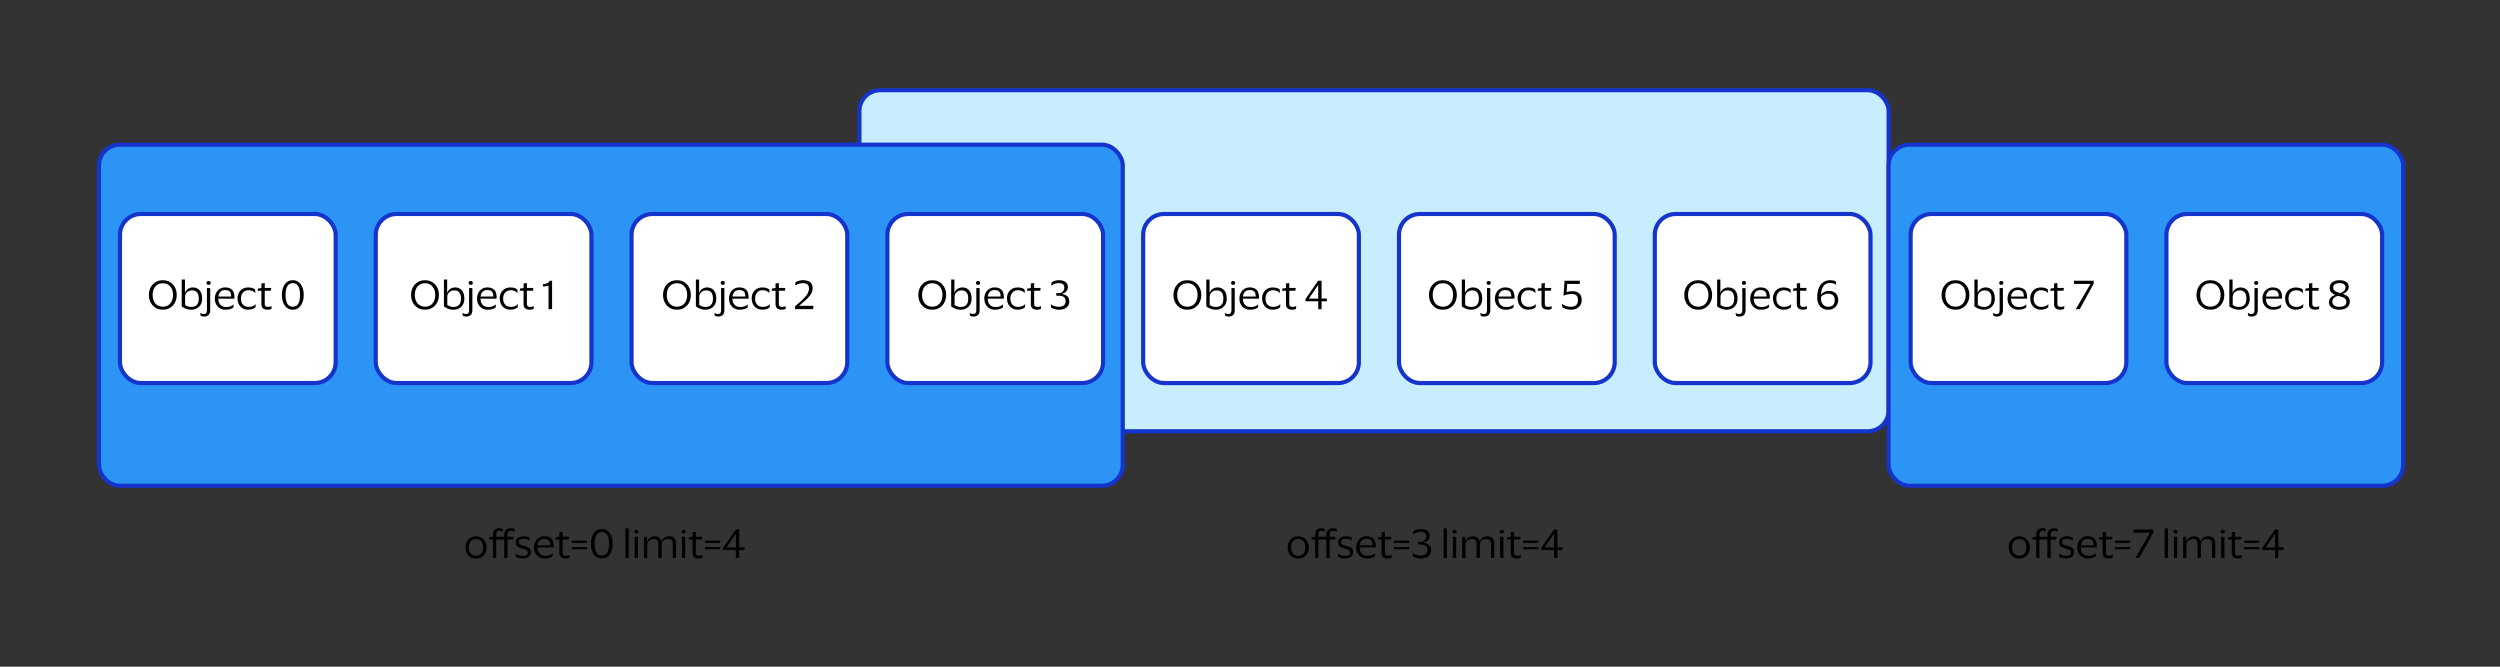 <?xml version="1.0" encoding="UTF-8"?><svg id="Layer_1" xmlns="http://www.w3.org/2000/svg" viewBox="0 0 600 160"><rect x="0" y="0" width="600" height="160" fill="#333333" stroke="none"/><defs><style>.cls-1{fill:none;}.cls-2{fill:#c7edff;}.cls-2,.cls-3,.cls-4{stroke:#1434cb;}.cls-3{fill:#2b94f5;}.cls-4{fill:#fff;}</style></defs><rect class="cls-2" x="206.26" y="21.65" width="247.01" height="81.86" rx="5" ry="5"/><rect class="cls-3" x="23.75" y="34.72" width="245.71" height="81.86" rx="5" ry="5"/><rect class="cls-3" x="453.27" y="34.72" width="123.48" height="81.86" rx="5" ry="5"/><rect class="cls-4" x="28.79" y="51.36" width="51.77" height="40.57" rx="5" ry="5"/><rect class="cls-1" x="29.74" y="67.1" width="49.18" height="9.08"/><path d="M35.73,70.79c0-.49.08-.95.23-1.38.16-.43.38-.81.67-1.13.29-.32.65-.58,1.06-.76.41-.18.87-.27,1.39-.27s.97.09,1.38.27c.41.18.76.44,1.06.76.29.32.52.7.67,1.13.16.43.23.89.23,1.38s-.08.95-.23,1.38c-.16.43-.38.81-.67,1.13-.29.32-.65.58-1.06.76-.41.18-.87.27-1.38.27s-.98-.09-1.39-.27c-.41-.18-.76-.44-1.06-.76-.29-.32-.52-.7-.67-1.13-.16-.43-.23-.89-.23-1.38ZM41.52,70.79c0-.55-.1-1.04-.29-1.46-.19-.42-.47-.75-.84-.99-.37-.24-.8-.36-1.31-.36s-.96.12-1.32.36c-.37.24-.65.57-.84.99-.19.42-.29.91-.29,1.46s.1,1.04.29,1.46c.19.42.47.75.84.99.37.24.81.36,1.32.36s.95-.12,1.31-.36c.37-.24.64-.57.84-.99.19-.42.29-.91.29-1.46Z"/><path d="M45.92,74.34c-.32,0-.62-.04-.92-.12-.29-.08-.56-.18-.8-.31-.24-.13-.43-.25-.59-.39v-6.43h.78v3.12h.05c.09-.27.23-.5.43-.68.2-.18.42-.32.67-.41.25-.09.5-.14.74-.14.7,0,1.24.23,1.64.7.4.47.59,1.12.59,1.98,0,.58-.12,1.07-.36,1.47-.24.4-.56.69-.95.9-.4.2-.83.3-1.3.3ZM45.92,73.67c.35,0,.66-.07.93-.2.27-.13.48-.35.63-.64.15-.29.23-.68.23-1.15,0-1.33-.54-1.99-1.62-1.99-.29,0-.57.06-.82.19s-.46.31-.62.54c-.16.23-.23.5-.23.81v1.94c.17.14.38.26.64.36.26.09.55.14.86.14Z"/><path d="M49.66,74.43v-5.3h.79v5.27c0,.56-.13.97-.4,1.21-.27.24-.62.36-1.07.36-.15,0-.29-.01-.43-.04-.14-.03-.26-.07-.38-.14l-.13-.67h.03c.25.16.52.24.82.24.28,0,.47-.07.59-.22.12-.15.18-.39.18-.72ZM49.56,67.9c0-.14.05-.25.14-.34.09-.09.21-.13.36-.13s.26.04.36.13c.09.09.14.2.14.34s-.05.25-.14.34c-.09.09-.21.13-.36.13s-.26-.04-.36-.13c-.09-.09-.14-.2-.14-.34Z"/><path d="M54.19,73.69c.46,0,.83-.06,1.11-.17.28-.11.54-.26.77-.45h.02l-.07.73c-.15.13-.38.25-.7.36s-.71.17-1.19.17c-.52,0-.97-.11-1.35-.34-.39-.23-.69-.54-.9-.95-.22-.4-.32-.86-.32-1.38s.11-.98.32-1.38c.21-.4.5-.72.87-.95.37-.23.78-.35,1.25-.35.53,0,.97.09,1.3.28.33.19.58.45.73.79.15.34.23.73.23,1.18,0,.06,0,.13,0,.22s-.02.16-.03.22h-3.84v.04c.01.6.18,1.08.5,1.43.32.35.76.53,1.32.53ZM54,69.61c-.45,0-.81.14-1.09.41s-.44.66-.5,1.15h3.07v-.09c0-.3-.04-.56-.13-.78-.09-.22-.24-.39-.45-.51s-.51-.18-.89-.18Z"/><path d="M57,71.67c0-.52.1-.98.31-1.38s.51-.72.89-.95.83-.35,1.35-.35c.45,0,.81.05,1.08.15.27.1.46.21.59.32l.08.85h-.02c-.22-.21-.47-.37-.73-.49-.27-.11-.58-.17-.95-.17s-.66.08-.92.24c-.27.16-.48.39-.63.69-.15.3-.23.66-.23,1.08,0,.63.17,1.12.51,1.47.34.35.78.52,1.32.52.29,0,.53-.03.73-.08.2-.05.37-.12.53-.22.15-.09.3-.2.45-.32h.03l-.08.73c-.14.14-.36.27-.65.38-.29.12-.66.18-1.09.18-.52,0-.97-.11-1.35-.34-.38-.23-.68-.54-.89-.95-.21-.4-.31-.86-.31-1.38Z"/><path d="M63.53,72.84c0,.32.07.54.21.65.14.11.32.17.54.17.2,0,.38-.02.53-.05.15-.04.27-.08.37-.13h.03l-.07.67c-.09.05-.23.09-.4.13-.18.04-.36.05-.55.05-.45,0-.8-.11-1.06-.32-.26-.21-.39-.56-.39-1.05v-3.19h-.94l.11-.52.83-.12v-1.09l.8-.12v1.19h1.56l-.1.66h-1.46v3.06Z"/><path d="M67.66,70.79c0-.68.1-1.28.3-1.82.2-.53.5-.96.89-1.26s.86-.46,1.42-.46,1.03.15,1.42.46c.39.31.69.73.89,1.26.2.53.31,1.14.31,1.82s-.1,1.28-.31,1.81-.5.96-.89,1.27c-.39.31-.86.46-1.42.46s-1.03-.15-1.42-.46-.69-.73-.89-1.27c-.2-.54-.3-1.14-.3-1.81ZM72.01,70.79c0-.58-.06-1.08-.18-1.5-.12-.42-.3-.75-.56-.98-.25-.23-.59-.35-1-.35s-.75.12-1,.35-.44.56-.56.98c-.12.42-.18.92-.18,1.5s.06,1.08.18,1.5c.12.42.3.75.56.98s.59.34,1,.34.75-.11,1-.34c.26-.23.44-.55.56-.98.12-.42.18-.92.18-1.5Z"/><rect class="cls-4" x="90.18" y="51.36" width="51.77" height="40.57" rx="5" ry="5"/><rect class="cls-1" x="91.14" y="67.1" width="49.18" height="9.08"/><path d="M98.65,70.79c0-.49.08-.95.23-1.38.16-.43.38-.81.67-1.13.29-.32.65-.58,1.06-.76.41-.18.87-.27,1.39-.27s.97.09,1.38.27c.41.18.76.44,1.06.76.29.32.52.7.67,1.13.16.43.23.89.23,1.38s-.08.95-.23,1.38c-.16.43-.38.81-.67,1.13-.29.32-.65.58-1.06.76-.41.18-.87.27-1.38.27s-.98-.09-1.39-.27c-.41-.18-.76-.44-1.06-.76-.29-.32-.52-.7-.67-1.13-.16-.43-.23-.89-.23-1.38ZM104.45,70.79c0-.55-.1-1.04-.29-1.46-.19-.42-.47-.75-.84-.99-.37-.24-.8-.36-1.31-.36s-.96.12-1.32.36c-.37.24-.65.57-.84.99-.19.42-.29.91-.29,1.46s.1,1.04.29,1.46c.19.42.47.75.84.99.37.24.81.36,1.32.36s.95-.12,1.31-.36c.37-.24.64-.57.84-.99.19-.42.29-.91.29-1.46Z"/><path d="M108.85,74.34c-.32,0-.62-.04-.92-.12-.29-.08-.56-.18-.8-.31-.24-.13-.43-.25-.59-.39v-6.43h.78v3.12h.05c.09-.27.23-.5.43-.68.2-.18.42-.32.67-.41.25-.09.5-.14.74-.14.7,0,1.24.23,1.64.7.4.47.59,1.12.59,1.98,0,.58-.12,1.07-.36,1.47-.24.4-.56.69-.95.9-.4.2-.83.3-1.3.3ZM108.85,73.67c.35,0,.66-.07.93-.2.27-.13.48-.35.63-.64.15-.29.23-.68.23-1.15,0-1.33-.54-1.99-1.62-1.99-.29,0-.57.06-.82.19s-.46.31-.62.54c-.16.23-.23.5-.23.81v1.94c.17.14.38.26.64.36.26.09.55.14.86.14Z"/><path d="M112.58,74.43v-5.3h.79v5.27c0,.56-.13.97-.4,1.21-.27.24-.62.36-1.07.36-.15,0-.29-.01-.43-.04-.14-.03-.26-.07-.38-.14l-.13-.67h.03c.25.16.52.24.82.24.28,0,.47-.07.59-.22.12-.15.18-.39.18-.72ZM112.48,67.9c0-.14.05-.25.14-.34.09-.09.21-.13.36-.13s.26.04.36.13c.09.09.14.2.14.34s-.05.25-.14.34c-.09.09-.21.13-.36.13s-.26-.04-.36-.13c-.09-.09-.14-.2-.14-.34Z"/><path d="M117.12,73.69c.46,0,.83-.06,1.11-.17.28-.11.54-.26.77-.45h.02l-.07.73c-.15.13-.38.25-.7.36s-.71.17-1.19.17c-.52,0-.97-.11-1.35-.34-.39-.23-.69-.54-.9-.95-.22-.4-.32-.86-.32-1.38s.11-.98.32-1.38c.21-.4.5-.72.87-.95.37-.23.78-.35,1.25-.35.53,0,.97.09,1.3.28.33.19.58.45.73.79.15.34.23.73.23,1.18,0,.06,0,.13,0,.22s-.02.16-.03.22h-3.84v.04c.01.6.18,1.08.5,1.43.32.35.76.53,1.32.53ZM116.92,69.61c-.45,0-.81.14-1.09.41s-.44.66-.5,1.15h3.07v-.09c0-.3-.04-.56-.13-.78-.09-.22-.24-.39-.45-.51s-.51-.18-.89-.18Z"/><path d="M119.93,71.67c0-.52.1-.98.31-1.38s.51-.72.89-.95.83-.35,1.35-.35c.45,0,.81.05,1.08.15.27.1.46.21.59.32l.08.85h-.02c-.22-.21-.47-.37-.73-.49-.27-.11-.58-.17-.95-.17s-.66.08-.92.24c-.27.16-.48.39-.63.69-.15.3-.23.66-.23,1.08,0,.63.17,1.12.51,1.47.34.35.78.52,1.32.52.29,0,.53-.03.73-.08.2-.05.37-.12.53-.22.15-.09.3-.2.45-.32h.03l-.08.73c-.14.14-.36.27-.65.38-.29.12-.66.18-1.09.18-.52,0-.97-.11-1.35-.34-.38-.23-.68-.54-.89-.95-.21-.4-.31-.86-.31-1.38Z"/><path d="M126.45,72.84c0,.32.07.54.21.65.14.11.32.17.54.17.2,0,.38-.02.53-.05.15-.04.27-.08.37-.13h.03l-.07.67c-.09.05-.23.09-.4.13-.18.04-.36.05-.55.05-.45,0-.8-.11-1.06-.32-.26-.21-.39-.56-.39-1.05v-3.19h-.94l.11-.52.83-.12v-1.09l.8-.12v1.19h1.56l-.1.66h-1.46v3.06Z"/><path d="M131.65,68.55c-.07.04-.19.07-.34.1-.16.03-.33.06-.51.08-.18.02-.35.03-.5.03v-.55c.38-.02.72-.09,1.01-.22.29-.13.5-.33.62-.62h.57v6.84h-.85v-5.66Z"/><rect class="cls-4" x="151.57" y="51.36" width="51.77" height="40.57" rx="5" ry="5"/><rect class="cls-1" x="152.53" y="67.1" width="49.18" height="9.08"/><path d="M159.12,70.79c0-.49.08-.95.23-1.38.16-.43.38-.81.67-1.13.29-.32.65-.58,1.06-.76.41-.18.87-.27,1.39-.27s.97.09,1.38.27c.41.18.76.44,1.06.76.29.32.52.7.67,1.13.16.43.23.89.23,1.38s-.08.95-.23,1.38c-.16.43-.38.81-.67,1.13-.29.32-.65.58-1.06.76-.41.18-.87.27-1.38.27s-.98-.09-1.39-.27c-.41-.18-.76-.44-1.06-.76-.29-.32-.52-.7-.67-1.13-.16-.43-.23-.89-.23-1.38ZM164.92,70.79c0-.55-.1-1.04-.29-1.46-.19-.42-.47-.75-.84-.99-.37-.24-.8-.36-1.31-.36s-.96.12-1.32.36c-.37.24-.65.57-.84.99-.19.42-.29.91-.29,1.46s.1,1.04.29,1.46c.19.42.47.75.84.99.37.24.81.36,1.32.36s.95-.12,1.31-.36c.37-.24.64-.57.84-.99.19-.42.29-.91.29-1.46Z"/><path d="M169.32,74.34c-.32,0-.62-.04-.92-.12-.29-.08-.56-.18-.8-.31-.24-.13-.43-.25-.59-.39v-6.43h.78v3.12h.05c.09-.27.23-.5.43-.68.2-.18.42-.32.67-.41.25-.09.5-.14.74-.14.7,0,1.24.23,1.64.7.4.47.59,1.12.59,1.98,0,.58-.12,1.07-.36,1.47-.24.4-.56.69-.95.9-.4.2-.83.3-1.3.3ZM169.32,73.67c.35,0,.66-.07.93-.2.27-.13.48-.35.63-.64.15-.29.23-.68.23-1.15,0-1.33-.54-1.99-1.62-1.99-.29,0-.57.06-.82.19s-.46.31-.62.54c-.16.23-.23.5-.23.81v1.94c.17.14.38.26.64.36.26.09.55.14.86.14Z"/><path d="M173.06,74.43v-5.3h.79v5.27c0,.56-.13.97-.4,1.21-.27.24-.62.36-1.07.36-.15,0-.29-.01-.43-.04-.14-.03-.26-.07-.38-.14l-.13-.67h.03c.25.16.52.24.82.24.28,0,.47-.07.59-.22.12-.15.18-.39.18-.72ZM172.96,67.9c0-.14.05-.25.14-.34.09-.09.21-.13.36-.13s.26.04.36.13c.09.09.14.2.14.34s-.05.25-.14.34c-.09.09-.21.13-.36.13s-.26-.04-.36-.13c-.09-.09-.14-.2-.14-.34Z"/><path d="M177.59,73.69c.46,0,.83-.06,1.11-.17.28-.11.54-.26.77-.45h.02l-.07.73c-.15.13-.38.25-.7.36s-.71.17-1.19.17c-.52,0-.97-.11-1.35-.34-.39-.23-.69-.54-.9-.95-.22-.4-.32-.86-.32-1.38s.11-.98.32-1.38c.21-.4.5-.72.87-.95.37-.23.78-.35,1.25-.35.53,0,.97.09,1.3.28.33.19.58.45.73.79.15.34.23.73.23,1.18,0,.06,0,.13,0,.22s-.02.16-.03.22h-3.84v.04c.01.6.18,1.08.5,1.43.32.35.76.53,1.32.53ZM177.39,69.61c-.45,0-.81.14-1.09.41s-.44.66-.5,1.15h3.07v-.09c0-.3-.04-.56-.13-.78-.09-.22-.24-.39-.45-.51s-.51-.18-.89-.18Z"/><path d="M180.4,71.67c0-.52.1-.98.31-1.38s.51-.72.89-.95.83-.35,1.35-.35c.45,0,.81.05,1.08.15.27.1.46.21.59.32l.08.85h-.02c-.22-.21-.47-.37-.73-.49-.27-.11-.58-.17-.95-.17s-.66.08-.92.24c-.27.16-.48.39-.63.69-.15.3-.23.66-.23,1.08,0,.63.17,1.12.51,1.47.34.35.78.52,1.32.52.29,0,.53-.03.73-.08.2-.05.37-.12.53-.22.15-.09.3-.2.45-.32h.03l-.08.73c-.14.14-.36.27-.65.38-.29.12-.66.18-1.09.18-.52,0-.97-.11-1.35-.34-.38-.23-.68-.54-.89-.95-.21-.4-.31-.86-.31-1.38Z"/><path d="M186.92,72.84c0,.32.07.54.21.65.14.11.32.17.54.17.2,0,.38-.02.53-.05.15-.04.27-.08.37-.13h.03l-.07.67c-.09.05-.23.09-.4.13-.18.04-.36.05-.55.05-.45,0-.8-.11-1.06-.32-.26-.21-.39-.56-.39-1.05v-3.19h-.94l.11-.52.83-.12v-1.09l.8-.12v1.19h1.56l-.1.66h-1.46v3.06Z"/><path d="M192.62,67.96c-.26,0-.55.05-.87.14-.32.1-.61.23-.85.41h-.04l.06-.79c.25-.14.54-.26.86-.35.32-.09.63-.13.93-.13.44,0,.84.06,1.19.18.35.12.62.32.83.6.2.28.31.67.31,1.16,0,.35-.06.67-.19.97-.13.3-.29.57-.48.81-.19.25-.39.47-.6.68-.14.13-.31.3-.53.49-.21.2-.45.4-.7.62-.25.22-.51.43-.77.64h3.46l-.08.81h-4.34v-.68c.4-.35.74-.65,1.02-.9.29-.25.54-.48.75-.68.22-.2.42-.41.61-.62.26-.28.49-.59.68-.95.19-.36.29-.73.29-1.12,0-.48-.14-.82-.41-1.01-.28-.19-.65-.29-1.13-.3Z"/><rect class="cls-4" x="212.97" y="51.36" width="51.77" height="40.57" rx="5" ry="5"/><rect class="cls-1" x="213.93" y="67.1" width="49.18" height="9.08"/><path d="M220.39,70.79c0-.49.08-.95.23-1.38.16-.43.38-.81.67-1.13.29-.32.65-.58,1.06-.76.41-.18.87-.27,1.39-.27s.97.09,1.38.27c.41.18.76.44,1.06.76.29.32.52.7.67,1.13.16.43.23.89.23,1.38s-.08.95-.23,1.38c-.16.43-.38.81-.67,1.13-.29.32-.65.58-1.06.76-.41.18-.87.27-1.38.27s-.98-.09-1.39-.27c-.41-.18-.76-.44-1.06-.76-.29-.32-.52-.7-.67-1.13-.16-.43-.23-.89-.23-1.38ZM226.19,70.79c0-.55-.1-1.04-.29-1.46-.19-.42-.47-.75-.84-.99-.37-.24-.8-.36-1.31-.36s-.96.12-1.32.36c-.37.24-.65.57-.84.99-.19.42-.29.91-.29,1.46s.1,1.04.29,1.46c.19.42.47.75.84.99.37.24.81.36,1.32.36s.95-.12,1.31-.36c.37-.24.64-.57.84-.99.19-.42.29-.91.29-1.46Z"/><path d="M230.59,74.34c-.32,0-.62-.04-.92-.12-.29-.08-.56-.18-.8-.31-.24-.13-.43-.25-.59-.39v-6.43h.78v3.12h.05c.09-.27.23-.5.43-.68.2-.18.42-.32.67-.41.25-.09.5-.14.74-.14.7,0,1.24.23,1.64.7.4.47.59,1.12.59,1.98,0,.58-.12,1.07-.36,1.47-.24.4-.56.69-.95.9-.4.2-.83.3-1.3.3ZM230.59,73.67c.35,0,.66-.07.93-.2.27-.13.48-.35.63-.64.15-.29.23-.68.23-1.15,0-1.33-.54-1.99-1.62-1.99-.29,0-.57.06-.82.19s-.46.31-.62.54c-.16.23-.23.5-.23.81v1.94c.17.14.38.26.64.36.26.09.55.14.86.14Z"/><path d="M234.32,74.43v-5.3h.79v5.27c0,.56-.13.97-.4,1.21-.27.24-.62.36-1.07.36-.15,0-.29-.01-.43-.04-.14-.03-.26-.07-.38-.14l-.13-.67h.03c.25.16.52.24.82.24.28,0,.47-.07.59-.22.12-.15.18-.39.18-.72ZM234.22,67.9c0-.14.05-.25.14-.34.09-.09.21-.13.36-.13s.26.04.36.13c.09.09.14.2.14.34s-.05.25-.14.34c-.09.09-.21.13-.36.13s-.26-.04-.36-.13c-.09-.09-.14-.2-.14-.34Z"/><path d="M238.86,73.69c.46,0,.83-.06,1.11-.17.28-.11.54-.26.77-.45h.02l-.07.73c-.15.13-.38.25-.7.36s-.71.17-1.19.17c-.52,0-.97-.11-1.35-.34-.39-.23-.69-.54-.9-.95-.22-.4-.32-.86-.32-1.38s.11-.98.32-1.38c.21-.4.5-.72.87-.95.37-.23.78-.35,1.25-.35.53,0,.97.09,1.3.28.33.19.58.45.73.79.15.34.23.73.23,1.18,0,.06,0,.13,0,.22s-.02.16-.03.22h-3.84v.04c.01.6.18,1.08.5,1.43.32.35.76.53,1.32.53ZM238.66,69.61c-.45,0-.81.14-1.09.41s-.44.66-.5,1.15h3.07v-.09c0-.3-.04-.56-.13-.78-.09-.22-.24-.39-.45-.51s-.51-.18-.89-.18Z"/><path d="M241.67,71.67c0-.52.1-.98.31-1.38s.51-.72.89-.95.83-.35,1.35-.35c.45,0,.81.05,1.08.15.27.1.46.21.59.32l.08.85h-.02c-.22-.21-.47-.37-.73-.49-.27-.11-.58-.17-.95-.17s-.66.08-.92.24c-.27.16-.48.39-.63.69-.15.3-.23.66-.23,1.08,0,.63.17,1.12.51,1.47.34.35.78.52,1.32.52.29,0,.53-.03.73-.08.2-.05.37-.12.53-.22.15-.09.3-.2.45-.32h.03l-.08.73c-.14.14-.36.27-.65.38-.29.12-.66.18-1.09.18-.52,0-.97-.11-1.35-.34-.38-.23-.68-.54-.89-.95-.21-.4-.31-.86-.31-1.38Z"/><path d="M248.19,72.84c0,.32.07.54.21.65.14.11.32.17.54.17.2,0,.38-.02.53-.05.15-.04.27-.08.37-.13h.03l-.07.67c-.09.05-.23.09-.4.13-.18.04-.36.05-.55.05-.45,0-.8-.11-1.06-.32-.26-.21-.39-.56-.39-1.05v-3.19h-.94l.11-.52.83-.12v-1.09l.8-.12v1.19h1.56l-.1.66h-1.46v3.06Z"/><path d="M256.64,72.23c0,.4-.07.73-.21,1-.14.27-.33.49-.56.65-.24.16-.5.28-.8.35-.29.07-.6.11-.92.11-.22,0-.45-.02-.69-.07-.24-.04-.46-.1-.67-.18-.2-.07-.37-.15-.5-.23l-.11-.83h.04c.17.14.36.25.58.34.22.09.44.15.66.19.22.04.43.06.61.06.53,0,.94-.1,1.23-.31s.44-.58.44-1.12c0-.31-.08-.56-.23-.73-.15-.18-.35-.3-.6-.38-.25-.07-.53-.11-.84-.11h-.53l-.07-.61h.5c.5,0,.87-.13,1.1-.39.24-.26.36-.57.36-.94s-.1-.63-.31-.81c-.21-.18-.56-.27-1.06-.27-.34,0-.67.06-.98.18-.31.12-.57.27-.77.45h-.03l.11-.82c.19-.15.45-.27.77-.37.32-.1.66-.15,1-.15.4,0,.76.06,1.08.17.32.11.58.29.77.54.19.25.28.57.28.96,0,.31-.07.58-.2.79-.13.22-.3.39-.52.53-.21.13-.44.24-.68.31v.03c.31.04.59.13.85.25.26.13.47.3.63.54.16.23.24.52.24.88Z"/><rect class="cls-4" x="274.36" y="51.36" width="51.77" height="40.57" rx="5" ry="5"/><rect class="cls-1" x="275.32" y="67.1" width="49.18" height="9.08"/><path d="M281.62,70.79c0-.49.08-.95.23-1.38.16-.43.38-.81.67-1.13.29-.32.65-.58,1.06-.76.41-.18.87-.27,1.39-.27s.97.09,1.38.27c.41.18.76.44,1.06.76.29.32.52.7.67,1.13.16.43.23.89.23,1.38s-.08.95-.23,1.38c-.16.43-.38.81-.67,1.13-.29.32-.65.58-1.06.76-.41.18-.87.27-1.38.27s-.98-.09-1.39-.27c-.41-.18-.76-.44-1.06-.76-.29-.32-.52-.7-.67-1.13-.16-.43-.23-.89-.23-1.38ZM287.42,70.79c0-.55-.1-1.04-.29-1.46-.19-.42-.47-.75-.84-.99-.37-.24-.8-.36-1.31-.36s-.96.12-1.32.36c-.37.24-.65.57-.84.99-.19.42-.29.91-.29,1.46s.1,1.04.29,1.46c.19.42.47.75.84.99.37.24.81.36,1.32.36s.95-.12,1.31-.36c.37-.24.64-.57.84-.99.19-.42.29-.91.29-1.46Z"/><path d="M291.82,74.34c-.32,0-.62-.04-.92-.12-.29-.08-.56-.18-.8-.31-.24-.13-.43-.25-.59-.39v-6.43h.78v3.12h.05c.09-.27.23-.5.43-.68.2-.18.42-.32.67-.41.25-.09.5-.14.74-.14.7,0,1.24.23,1.64.7.4.47.59,1.12.59,1.98,0,.58-.12,1.07-.36,1.47-.24.4-.56.69-.95.9-.4.2-.83.3-1.3.3ZM291.82,73.67c.35,0,.66-.07.93-.2.27-.13.48-.35.63-.64.15-.29.23-.68.23-1.15,0-1.33-.54-1.99-1.62-1.99-.29,0-.57.06-.82.19s-.46.31-.62.54c-.16.23-.23.5-.23.81v1.94c.17.14.38.26.64.36.26.09.55.14.86.14Z"/><path d="M295.55,74.43v-5.3h.79v5.27c0,.56-.13.97-.4,1.21-.27.24-.62.36-1.07.36-.15,0-.29-.01-.43-.04-.14-.03-.26-.07-.38-.14l-.13-.67h.03c.25.16.52.24.82.24.28,0,.47-.07.59-.22.12-.15.18-.39.18-.72ZM295.45,67.9c0-.14.05-.25.14-.34.09-.09.21-.13.36-.13s.26.04.36.13c.09.09.14.2.14.34s-.05.25-.14.34c-.09.09-.21.13-.36.13s-.26-.04-.36-.13c-.09-.09-.14-.2-.14-.34Z"/><path d="M300.09,73.69c.46,0,.83-.06,1.11-.17.28-.11.54-.26.77-.45h.02l-.07.73c-.15.13-.38.25-.7.36s-.71.17-1.19.17c-.52,0-.97-.11-1.35-.34-.39-.23-.69-.54-.9-.95-.22-.4-.32-.86-.32-1.38s.11-.98.32-1.38c.21-.4.5-.72.87-.95.37-.23.78-.35,1.25-.35.53,0,.97.09,1.3.28.33.19.58.45.73.79.15.34.23.73.23,1.18,0,.06,0,.13,0,.22s-.02.16-.03.22h-3.84v.04c.01.6.18,1.08.5,1.43.32.35.76.53,1.32.53ZM299.89,69.61c-.45,0-.81.14-1.09.41s-.44.66-.5,1.15h3.07v-.09c0-.3-.04-.56-.13-.78-.09-.22-.24-.39-.45-.51s-.51-.18-.89-.18Z"/><path d="M302.9,71.67c0-.52.1-.98.31-1.38s.51-.72.89-.95.83-.35,1.35-.35c.45,0,.81.05,1.08.15.27.1.46.21.59.32l.08.85h-.02c-.22-.21-.47-.37-.73-.49-.27-.11-.58-.17-.95-.17s-.66.08-.92.24c-.27.16-.48.39-.63.69-.15.3-.23.66-.23,1.08,0,.63.17,1.12.51,1.47.34.35.78.52,1.32.52.29,0,.53-.03.73-.08.2-.05.37-.12.53-.22.15-.09.3-.2.45-.32h.03l-.08.73c-.14.14-.36.27-.65.38-.29.12-.66.18-1.09.18-.52,0-.97-.11-1.35-.34-.38-.23-.68-.54-.89-.95-.21-.4-.31-.86-.31-1.38Z"/><path d="M309.42,72.84c0,.32.07.54.21.65.14.11.32.17.54.17.2,0,.38-.02.53-.05.15-.04.27-.08.37-.13h.03l-.07.67c-.09.05-.23.09-.4.13-.18.04-.36.05-.55.05-.45,0-.8-.11-1.06-.32-.26-.21-.39-.56-.39-1.05v-3.19h-.94l.11-.52.83-.12v-1.09l.8-.12v1.19h1.56l-.1.66h-1.46v3.06Z"/><path d="M313.31,71.78l3.04-4.41h.83v4.28h1.28v.66h-1.28v1.9h-.8v-1.9h-3.07v-.53ZM314.14,71.66h2.23v-3.24h-.03l-2.21,3.24Z"/><rect class="cls-4" x="335.76" y="51.36" width="51.77" height="40.57" rx="5" ry="5"/><rect class="cls-1" x="336.71" y="67.1" width="49.18" height="9.08"/><path d="M342.95,70.79c0-.49.08-.95.23-1.38.16-.43.38-.81.67-1.13.29-.32.65-.58,1.06-.76.41-.18.87-.27,1.39-.27s.97.09,1.38.27c.41.18.76.44,1.06.76.29.32.52.7.67,1.13.16.43.23.89.23,1.38s-.08.95-.23,1.38c-.16.43-.38.81-.67,1.13-.29.32-.65.58-1.06.76-.41.18-.87.27-1.38.27s-.98-.09-1.39-.27c-.41-.18-.76-.44-1.06-.76-.29-.32-.52-.7-.67-1.13-.16-.43-.23-.89-.23-1.38ZM348.74,70.79c0-.55-.1-1.04-.29-1.46-.19-.42-.47-.75-.84-.99-.37-.24-.8-.36-1.31-.36s-.96.12-1.32.36c-.37.24-.65.57-.84.99-.19.42-.29.91-.29,1.46s.1,1.04.29,1.46c.19.42.47.75.84.99.37.24.81.36,1.32.36s.95-.12,1.31-.36c.37-.24.64-.57.84-.99.19-.42.29-.91.29-1.46Z"/><path d="M353.14,74.34c-.32,0-.62-.04-.92-.12-.29-.08-.56-.18-.8-.31-.24-.13-.43-.25-.59-.39v-6.43h.78v3.12h.05c.09-.27.23-.5.43-.68.2-.18.42-.32.67-.41.25-.09.5-.14.74-.14.7,0,1.24.23,1.64.7.4.47.59,1.12.59,1.98,0,.58-.12,1.07-.36,1.47-.24.4-.56.69-.95.9-.4.2-.83.3-1.3.3ZM353.14,73.67c.35,0,.66-.07.93-.2.27-.13.48-.35.63-.64.15-.29.23-.68.23-1.15,0-1.33-.54-1.99-1.62-1.99-.29,0-.57.06-.82.19s-.46.31-.62.54c-.16.23-.23.5-.23.81v1.94c.17.14.38.26.64.36.26.09.55.14.86.14Z"/><path d="M356.88,74.43v-5.3h.79v5.27c0,.56-.13.97-.4,1.21-.27.24-.62.36-1.07.36-.15,0-.29-.01-.43-.04-.14-.03-.26-.07-.38-.14l-.13-.67h.03c.25.16.52.24.82.24.28,0,.47-.07.59-.22.12-.15.18-.39.18-.72ZM356.78,67.9c0-.14.05-.25.14-.34.09-.09.21-.13.36-.13s.26.04.36.13c.09.09.14.2.14.34s-.05.25-.14.34c-.09.09-.21.13-.36.13s-.26-.04-.36-.13c-.09-.09-.14-.2-.14-.34Z"/><path d="M361.41,73.69c.46,0,.83-.06,1.11-.17.28-.11.54-.26.77-.45h.02l-.07.73c-.15.13-.38.25-.7.36s-.71.17-1.19.17c-.52,0-.97-.11-1.35-.34-.39-.23-.69-.54-.9-.95-.22-.4-.32-.86-.32-1.38s.11-.98.32-1.38c.21-.4.5-.72.87-.95.37-.23.78-.35,1.25-.35.53,0,.97.09,1.3.28.33.19.58.45.73.79.15.34.23.73.23,1.18,0,.06,0,.13,0,.22s-.02.16-.03.22h-3.84v.04c.01.6.18,1.08.5,1.43.32.35.76.53,1.32.53ZM361.22,69.61c-.45,0-.81.14-1.09.41s-.44.66-.5,1.15h3.07v-.09c0-.3-.04-.56-.13-.78-.09-.22-.24-.39-.45-.51s-.51-.18-.89-.18Z"/><path d="M364.22,71.67c0-.52.1-.98.31-1.38s.51-.72.89-.95.83-.35,1.35-.35c.45,0,.81.05,1.08.15.27.1.46.21.59.32l.08.85h-.02c-.22-.21-.47-.37-.73-.49-.27-.11-.58-.17-.95-.17s-.66.08-.92.24c-.27.16-.48.39-.63.69-.15.3-.23.66-.23,1.08,0,.63.17,1.12.51,1.47.34.35.78.52,1.32.52.29,0,.53-.03.73-.08.2-.05.37-.12.53-.22.15-.09.3-.2.45-.32h.03l-.08.73c-.14.14-.36.27-.65.38-.29.12-.66.18-1.09.18-.52,0-.97-.11-1.35-.34-.38-.23-.68-.54-.89-.95-.21-.4-.31-.86-.31-1.38Z"/><path d="M370.75,72.84c0,.32.07.54.21.65.14.11.32.17.54.17.2,0,.38-.02.53-.05.15-.04.27-.08.37-.13h.03l-.07.67c-.09.05-.23.09-.4.13-.18.04-.36.05-.55.05-.45,0-.8-.11-1.06-.32-.26-.21-.39-.56-.39-1.05v-3.19h-.94l.11-.52.83-.12v-1.09l.8-.12v1.19h1.56l-.1.66h-1.46v3.06Z"/><path d="M375.51,67.37h3.64v.78h-3.02l-.15,1.98c.38-.16.85-.24,1.4-.24.69,0,1.23.17,1.63.52.4.35.59.89.59,1.64,0,.44-.1.83-.31,1.17-.2.34-.5.62-.88.81-.38.2-.84.3-1.37.3-.5,0-.91-.06-1.25-.18-.33-.12-.6-.25-.81-.38l-.15-.85h.04c.26.19.57.36.91.5.34.14.73.21,1.17.21.6,0,1.04-.13,1.33-.4s.43-.66.43-1.19c0-.48-.11-.85-.34-1.1s-.6-.38-1.13-.38c-.39,0-.74.03-1.06.1-.32.07-.62.17-.91.3h-.03l.26-3.6Z"/><rect class="cls-4" x="397.15" y="51.36" width="51.77" height="40.57" rx="5" ry="5"/><rect class="cls-1" x="398.11" y="67.1" width="49.18" height="9.08"/><path d="M404.22,70.79c0-.49.08-.95.23-1.38.16-.43.38-.81.67-1.13.29-.32.65-.58,1.06-.76.41-.18.87-.27,1.39-.27s.97.09,1.38.27c.41.18.76.44,1.06.76.29.32.52.7.67,1.13.16.43.23.89.23,1.38s-.08.95-.23,1.38c-.16.43-.38.81-.67,1.13-.29.32-.65.58-1.06.76-.41.18-.87.27-1.38.27s-.98-.09-1.39-.27c-.41-.18-.76-.44-1.06-.76-.29-.32-.52-.7-.67-1.13-.16-.43-.23-.89-.23-1.38ZM410.02,70.79c0-.55-.1-1.04-.29-1.46-.19-.42-.47-.75-.84-.99-.37-.24-.8-.36-1.31-.36s-.96.12-1.32.36c-.37.24-.65.57-.84.99-.19.42-.29.91-.29,1.46s.1,1.04.29,1.46c.19.42.47.75.84.99.37.24.81.36,1.32.36s.95-.12,1.31-.36c.37-.24.64-.57.84-.99.19-.42.29-.91.29-1.46Z"/><path d="M414.42,74.34c-.32,0-.62-.04-.92-.12-.29-.08-.56-.18-.8-.31-.24-.13-.43-.25-.59-.39v-6.43h.78v3.12h.05c.09-.27.23-.5.43-.68.2-.18.42-.32.67-.41.25-.09.5-.14.74-.14.7,0,1.24.23,1.64.7.4.47.59,1.12.59,1.98,0,.58-.12,1.07-.36,1.47-.24.4-.56.69-.95.9-.4.2-.83.3-1.3.3ZM414.42,73.67c.35,0,.66-.07.93-.2.27-.13.48-.35.63-.64.15-.29.23-.68.23-1.15,0-1.33-.54-1.99-1.62-1.99-.29,0-.57.06-.82.19s-.46.31-.62.54c-.16.23-.23.5-.23.81v1.94c.17.14.38.26.64.36.26.09.55.14.86.14Z"/><path d="M418.15,74.43v-5.3h.79v5.27c0,.56-.13.97-.4,1.21-.27.24-.62.36-1.07.36-.15,0-.29-.01-.43-.04-.14-.03-.26-.07-.38-.14l-.13-.67h.03c.25.16.52.24.82.24.28,0,.47-.07.59-.22.12-.15.18-.39.18-.72ZM418.05,67.9c0-.14.05-.25.14-.34.09-.09.21-.13.36-.13s.26.04.36.13c.09.09.14.2.14.34s-.05.25-.14.34c-.09.09-.21.13-.36.13s-.26-.04-.36-.13c-.09-.09-.14-.2-.14-.34Z"/><path d="M422.69,73.69c.46,0,.83-.06,1.11-.17.28-.11.54-.26.77-.45h.02l-.07.73c-.15.13-.38.25-.7.36s-.71.17-1.19.17c-.52,0-.97-.11-1.35-.34-.39-.23-.69-.54-.9-.95-.22-.4-.32-.86-.32-1.38s.11-.98.32-1.38c.21-.4.5-.72.87-.95.37-.23.78-.35,1.25-.35.53,0,.97.09,1.3.28.33.19.58.45.73.79.15.34.23.73.23,1.18,0,.06,0,.13,0,.22s-.02.16-.03.22h-3.84v.04c.01.6.18,1.08.5,1.43.32.35.76.53,1.32.53ZM422.49,69.61c-.45,0-.81.14-1.09.41s-.44.66-.5,1.15h3.07v-.09c0-.3-.04-.56-.13-.78-.09-.22-.24-.39-.45-.51s-.51-.18-.89-.18Z"/><path d="M425.5,71.67c0-.52.1-.98.31-1.38s.51-.72.89-.95.83-.35,1.35-.35c.45,0,.81.05,1.08.15.27.1.46.21.59.32l.08.85h-.02c-.22-.21-.47-.37-.73-.49-.27-.11-.58-.17-.95-.17s-.66.08-.92.24c-.27.16-.48.39-.63.69-.15.3-.23.66-.23,1.08,0,.63.17,1.12.51,1.47.34.35.78.52,1.32.52.29,0,.53-.03.73-.08.2-.05.37-.12.53-.22.15-.09.3-.2.45-.32h.03l-.08.73c-.14.14-.36.27-.65.38-.29.12-.66.18-1.09.18-.52,0-.97-.11-1.35-.34-.38-.23-.68-.54-.89-.95-.21-.4-.31-.86-.31-1.38Z"/><path d="M432.02,72.84c0,.32.07.54.21.65.14.11.32.17.54.17.2,0,.38-.02.53-.05.15-.04.27-.08.37-.13h.03l-.07.67c-.09.05-.23.09-.4.13-.18.04-.36.05-.55.05-.45,0-.8-.11-1.06-.32-.26-.21-.39-.56-.39-1.05v-3.19h-.94l.11-.52.83-.12v-1.09l.8-.12v1.19h1.56l-.1.66h-1.46v3.06Z"/><path d="M441.18,72.03c0,.4-.1.78-.29,1.13-.19.35-.47.64-.84.85-.37.22-.81.33-1.34.33-.47,0-.9-.11-1.29-.33-.39-.22-.7-.55-.94-.99-.23-.44-.35-.97-.35-1.61,0-.94.13-1.72.4-2.34.26-.62.63-1.07,1.1-1.38.47-.3,1.01-.45,1.62-.45.29,0,.56.03.79.09s.42.13.57.22l.07.79h-.03c-.16-.12-.36-.22-.6-.3-.24-.08-.51-.12-.79-.13-.43,0-.81.09-1.12.28-.32.19-.57.49-.76.91-.19.42-.31.98-.36,1.67.12-.18.28-.34.48-.49.2-.15.42-.26.66-.35s.49-.13.74-.13c.69,0,1.24.19,1.65.56.41.37.62.92.62,1.65ZM437.02,71.47c0,.49.08.9.24,1.22.16.32.37.55.63.71.26.15.54.23.84.23.56,0,.97-.15,1.23-.45s.38-.68.38-1.13c0-1.04-.54-1.57-1.61-1.57-.36,0-.69.08-.99.23-.3.15-.53.33-.71.55,0,.04,0,.07,0,.11,0,.04,0,.08,0,.11Z"/><rect class="cls-4" x="458.55" y="51.36" width="51.77" height="40.57" rx="5" ry="5"/><rect class="cls-1" x="459.5" y="67.1" width="49.18" height="9.08"/><path d="M465.97,70.79c0-.49.08-.95.23-1.38.16-.43.38-.81.67-1.13.29-.32.65-.58,1.06-.76.41-.18.87-.27,1.39-.27s.97.09,1.38.27c.41.18.76.44,1.06.76.29.32.52.7.67,1.13.16.43.23.89.23,1.38s-.08.95-.23,1.38c-.16.43-.38.81-.67,1.13-.29.32-.65.58-1.06.76-.41.18-.87.27-1.38.27s-.98-.09-1.39-.27c-.41-.18-.76-.44-1.06-.76-.29-.32-.52-.7-.67-1.13-.16-.43-.23-.89-.23-1.38ZM471.77,70.79c0-.55-.1-1.04-.29-1.46-.19-.42-.47-.75-.84-.99-.37-.24-.8-.36-1.31-.36s-.96.12-1.32.36c-.37.24-.65.57-.84.99-.19.42-.29.91-.29,1.46s.1,1.04.29,1.46c.19.42.47.75.84.99.37.24.81.36,1.32.36s.95-.12,1.31-.36c.37-.24.64-.57.84-.99.19-.42.29-.91.29-1.46Z"/><path d="M476.17,74.34c-.32,0-.62-.04-.92-.12-.29-.08-.56-.18-.8-.31-.24-.13-.43-.25-.59-.39v-6.43h.78v3.12h.05c.09-.27.23-.5.43-.68.2-.18.42-.32.67-.41.25-.09.5-.14.74-.14.7,0,1.24.23,1.64.7.4.47.59,1.12.59,1.98,0,.58-.12,1.07-.36,1.47-.24.4-.56.69-.95.9-.4.2-.83.3-1.3.3ZM476.17,73.67c.35,0,.66-.07.93-.2.27-.13.48-.35.63-.64.15-.29.23-.68.23-1.15,0-1.33-.54-1.99-1.62-1.99-.29,0-.57.06-.82.19s-.46.31-.62.54c-.16.23-.23.5-.23.81v1.94c.17.14.38.26.64.36.26.09.55.14.86.14Z"/><path d="M479.91,74.43v-5.3h.79v5.27c0,.56-.13.97-.4,1.21-.27.24-.62.36-1.07.36-.15,0-.29-.01-.43-.04-.14-.03-.26-.07-.38-.14l-.13-.67h.03c.25.16.52.24.82.24.28,0,.47-.07.59-.22.12-.15.18-.39.18-.72ZM479.81,67.9c0-.14.05-.25.14-.34.09-.09.21-.13.36-.13s.26.04.36.13c.09.09.14.2.14.34s-.05.25-.14.34c-.09.09-.21.13-.36.13s-.26-.04-.36-.13c-.09-.09-.14-.2-.14-.34Z"/><path d="M484.44,73.69c.46,0,.83-.06,1.11-.17.28-.11.54-.26.77-.45h.02l-.07.73c-.15.13-.38.25-.7.36s-.71.17-1.19.17c-.52,0-.97-.11-1.35-.34-.39-.23-.69-.54-.9-.95-.22-.4-.32-.86-.32-1.38s.11-.98.32-1.38c.21-.4.5-.72.87-.95.37-.23.78-.35,1.25-.35.53,0,.97.09,1.3.28.33.19.58.45.73.79.15.34.23.73.23,1.18,0,.06,0,.13,0,.22s-.02.16-.03.22h-3.84v.04c.01.6.18,1.08.5,1.43.32.35.76.53,1.32.53ZM484.24,69.61c-.45,0-.81.14-1.09.41s-.44.66-.5,1.15h3.07v-.09c0-.3-.04-.56-.13-.78-.09-.22-.24-.39-.45-.51s-.51-.18-.89-.18Z"/><path d="M487.25,71.67c0-.52.1-.98.31-1.38s.51-.72.89-.95.83-.35,1.35-.35c.45,0,.81.05,1.08.15.27.1.46.21.59.32l.08.85h-.02c-.22-.21-.47-.37-.73-.49-.27-.11-.58-.17-.95-.17s-.66.08-.92.24c-.27.16-.48.39-.63.69-.15.3-.23.66-.23,1.08,0,.63.17,1.12.51,1.47.34.35.78.52,1.32.52.29,0,.53-.03.73-.08.2-.05.37-.12.53-.22.15-.09.3-.2.45-.32h.03l-.08.73c-.14.14-.36.27-.65.38-.29.12-.66.18-1.09.18-.52,0-.97-.11-1.35-.34-.38-.23-.68-.54-.89-.95-.21-.4-.31-.86-.31-1.38Z"/><path d="M493.77,72.84c0,.32.07.54.21.65.14.11.32.17.54.17.2,0,.38-.02.53-.05.15-.04.27-.08.37-.13h.03l-.07.67c-.09.05-.23.09-.4.13-.18.04-.36.05-.55.05-.45,0-.8-.11-1.06-.32-.26-.21-.39-.56-.39-1.05v-3.19h-.94l.11-.52.83-.12v-1.09l.8-.12v1.19h1.56l-.1.66h-1.46v3.06Z"/><path d="M502.49,68.08l-3.35,6.13h-.96l3.53-6.06h-3.96v-.78h4.74v.71Z"/><rect class="cls-4" x="519.94" y="51.36" width="51.77" height="40.57" rx="5" ry="5"/><rect class="cls-1" x="520.9" y="67.1" width="49.18" height="9.08"/><path d="M527.15,70.79c0-.49.08-.95.23-1.38.16-.43.38-.81.67-1.13.29-.32.65-.58,1.06-.76.41-.18.87-.27,1.39-.27s.97.09,1.38.27c.41.18.76.44,1.06.76.29.32.52.7.67,1.13.16.43.23.89.23,1.38s-.08.95-.23,1.38c-.16.43-.38.81-.67,1.13-.29.32-.65.58-1.06.76-.41.18-.87.27-1.38.27s-.98-.09-1.39-.27c-.41-.18-.76-.44-1.06-.76s-.52-.7-.67-1.13c-.16-.43-.23-.89-.23-1.38ZM532.94,70.79c0-.55-.1-1.04-.29-1.46-.19-.42-.47-.75-.84-.99-.37-.24-.8-.36-1.31-.36s-.96.12-1.32.36c-.37.24-.65.57-.84.99-.19.42-.29.91-.29,1.46s.1,1.04.29,1.46c.19.42.47.75.84.99.37.24.81.36,1.32.36s.95-.12,1.31-.36c.37-.24.64-.57.84-.99.19-.42.29-.91.29-1.46Z"/><path d="M537.35,74.34c-.32,0-.62-.04-.92-.12s-.56-.18-.8-.31c-.24-.13-.43-.25-.59-.39v-6.43h.78v3.12h.05c.09-.27.23-.5.43-.67.2-.18.42-.32.67-.41.25-.09.5-.14.74-.14.7,0,1.24.23,1.64.7s.59,1.12.59,1.98c0,.58-.12,1.07-.36,1.47-.24.4-.56.69-.95.9-.4.2-.83.3-1.3.3ZM537.35,73.67c.35,0,.66-.07.93-.2.27-.13.48-.35.63-.64.15-.29.23-.68.23-1.15,0-1.33-.54-1.99-1.62-1.99-.29,0-.57.06-.82.19s-.46.31-.62.54c-.16.23-.23.5-.23.81v1.94c.17.14.38.26.64.36.26.09.55.14.86.14Z"/><path d="M541.08,74.43v-5.3h.79v5.27c0,.56-.13.97-.4,1.21-.27.24-.62.36-1.07.36-.15,0-.29-.01-.43-.04-.14-.03-.26-.07-.38-.14l-.13-.67h.03c.25.16.52.24.82.24.28,0,.47-.07.59-.22.12-.15.18-.39.18-.72ZM540.98,67.9c0-.14.05-.25.14-.34.09-.09.21-.13.36-.13s.26.04.36.13c.09.09.14.2.14.34s-.05.25-.14.34c-.09.09-.21.13-.36.13s-.26-.04-.36-.13c-.09-.09-.14-.2-.14-.34Z"/><path d="M545.62,73.69c.46,0,.83-.06,1.11-.17.28-.11.54-.26.77-.45h.02l-.07.73c-.15.13-.38.25-.7.36-.32.11-.71.17-1.19.17-.52,0-.97-.11-1.35-.34-.39-.23-.69-.54-.9-.95-.22-.4-.32-.86-.32-1.38s.11-.98.32-1.38c.21-.4.5-.72.87-.95.37-.23.78-.35,1.25-.35.53,0,.97.09,1.3.28s.58.45.73.79c.15.34.23.73.23,1.18,0,.06,0,.13,0,.22s-.02.16-.03.22h-3.84v.04c.01.6.18,1.08.5,1.43.32.35.76.53,1.32.53ZM545.42,69.61c-.45,0-.81.14-1.09.41-.28.28-.44.66-.5,1.15h3.07v-.09c0-.3-.04-.56-.13-.78-.09-.22-.24-.39-.45-.51s-.51-.18-.89-.18Z"/><path d="M548.42,71.68c0-.52.1-.98.31-1.38.21-.4.51-.72.89-.95.38-.23.83-.35,1.35-.35.45,0,.81.05,1.08.15.27.1.46.21.59.32l.08.85h-.02c-.22-.21-.47-.37-.73-.49-.27-.11-.58-.17-.95-.17s-.66.08-.92.24c-.27.16-.48.39-.63.69-.15.3-.23.66-.23,1.08,0,.63.17,1.12.51,1.47.34.35.78.52,1.32.52.29,0,.53-.03.73-.08.2-.05.37-.12.53-.22.15-.09.3-.2.45-.32h.03l-.08.73c-.14.14-.36.27-.65.38s-.66.18-1.09.18c-.52,0-.97-.11-1.35-.34-.38-.23-.68-.54-.89-.95s-.31-.86-.31-1.38Z"/><path d="M554.95,72.84c0,.32.07.54.21.65s.32.17.54.17c.2,0,.38-.02.53-.05.15-.04.27-.08.37-.13h.03l-.07.67c-.09.05-.23.09-.4.13-.18.04-.36.05-.55.05-.45,0-.8-.11-1.06-.32-.26-.21-.39-.56-.39-1.05v-3.19h-.94l.11-.52.83-.12v-1.09l.8-.12v1.19h1.56l-.1.66h-1.46v3.06Z"/><path d="M559.12,69.06c0-.32.07-.59.2-.82.13-.23.31-.42.54-.57.22-.15.47-.25.75-.32.28-.07.56-.1.84-.1.74,0,1.3.15,1.68.44.38.29.58.68.58,1.17,0,.27-.07.51-.2.72-.13.21-.31.4-.52.56-.22.16-.45.29-.7.39.29.1.57.22.82.37.25.14.46.33.61.55.16.23.23.53.23.89,0,.63-.22,1.12-.68,1.47-.46.35-1.08.53-1.86.53-.46,0-.88-.07-1.25-.21s-.67-.35-.89-.63c-.22-.28-.33-.63-.33-1.05,0-.29.08-.55.23-.78.16-.22.35-.41.58-.56.23-.15.47-.26.71-.34-.4-.16-.72-.37-.97-.63-.25-.27-.38-.63-.38-1.08ZM559.75,72.39c0,.39.15.7.45.92.3.22.71.33,1.22.33s.94-.1,1.25-.29c.31-.19.46-.5.46-.93,0-.29-.08-.51-.23-.68-.16-.17-.37-.3-.63-.4-.26-.1-.56-.19-.88-.28-.05-.01-.1-.02-.15-.04-.05-.01-.09-.02-.13-.04-.39.13-.71.3-.97.52-.25.22-.38.51-.38.88ZM559.97,68.97c0,.28.07.51.22.67s.35.3.6.41c.25.11.54.2.86.29.4-.14.71-.32.93-.53s.34-.5.34-.87c0-.3-.12-.54-.35-.72s-.6-.27-1.09-.27c-.27,0-.52.03-.75.1-.23.07-.42.17-.55.32-.14.15-.21.35-.21.59Z"/><path d="M114.24,128.71c.5,0,.94.12,1.32.35s.68.55.9.95.32.86.32,1.38-.11.98-.32,1.38c-.22.4-.51.72-.9.95-.38.23-.82.34-1.32.34s-.93-.11-1.31-.34c-.38-.23-.68-.54-.9-.95-.22-.4-.32-.86-.32-1.38s.11-.98.32-1.38c.22-.4.52-.72.9-.95.38-.23.82-.35,1.31-.35ZM114.24,133.38c.56,0,.99-.18,1.27-.54.28-.36.43-.84.43-1.46s-.14-1.11-.43-1.47c-.29-.36-.71-.54-1.27-.54s-.99.18-1.28.54c-.29.36-.43.85-.43,1.47s.14,1.11.43,1.46c.29.36.71.54,1.28.54Z"/><path d="M119.1,128.31v.53h1.91v-.5c0-.37.07-.66.21-.9.14-.23.33-.4.57-.51.24-.11.51-.16.8-.16.19,0,.37.02.54.05.17.04.28.07.35.11l.04.7h-.02c-.11-.06-.24-.12-.39-.17-.15-.05-.31-.08-.48-.08-.14,0-.27.02-.4.07s-.23.13-.31.26c-.08.13-.12.32-.12.58v.53h1.42l-.11.66h-1.31v4.43h-.8v-4.43h-1.91v4.43h-.79v-4.43h-.94l.1-.53.85-.12v-.5c0-.55.14-.95.41-1.2.27-.25.62-.37,1.04-.37.19,0,.36.02.51.05.15.03.27.07.35.11l.04.67h-.02c-.1-.05-.22-.1-.35-.15-.13-.04-.27-.07-.43-.07-.13,0-.25.02-.36.07-.12.04-.21.13-.29.26-.08.13-.12.32-.12.58Z"/><path d="M123.79,130.21c0-.34.08-.61.25-.84.16-.22.39-.39.67-.5.28-.11.61-.17.97-.17.31,0,.59.03.83.09.24.06.43.12.55.18l.04.73h-.03c-.1-.07-.23-.14-.4-.19-.16-.06-.34-.1-.52-.14-.19-.03-.36-.05-.51-.05-.34,0-.61.05-.81.15-.2.1-.3.3-.3.6,0,.18.04.32.13.43.09.11.22.19.39.26.17.07.38.13.63.21.34.1.64.2.9.29.26.09.46.23.61.4.15.17.22.43.22.77,0,.52-.17.92-.51,1.19-.34.27-.81.41-1.41.41-.34,0-.66-.04-.96-.11-.3-.08-.54-.17-.73-.29l-.06-.78h.03c.2.19.47.33.79.42.32.1.63.14.93.14.41,0,.71-.07.9-.2s.29-.34.29-.63c0-.19-.05-.33-.14-.43s-.24-.19-.42-.26c-.18-.07-.41-.14-.69-.22-.31-.09-.58-.18-.83-.27-.25-.09-.44-.23-.58-.41s-.22-.44-.22-.79Z"/><path d="M130.79,133.4c.46,0,.83-.06,1.11-.17.28-.11.54-.26.77-.45h.02l-.07.73c-.15.13-.38.25-.7.36s-.71.17-1.19.17c-.52,0-.97-.11-1.35-.34-.39-.23-.69-.54-.9-.95-.22-.4-.32-.86-.32-1.38s.11-.98.32-1.38c.21-.4.5-.72.87-.95.37-.23.78-.35,1.25-.35.53,0,.97.09,1.3.28.33.19.58.45.73.79.15.34.23.73.23,1.18,0,.06,0,.13,0,.22s-.02.16-.03.22h-3.84v.04c.01.6.18,1.08.5,1.43.32.35.76.53,1.32.53ZM130.59,129.32c-.45,0-.81.14-1.09.41s-.44.66-.5,1.15h3.07v-.09c0-.3-.04-.56-.13-.78-.09-.22-.24-.39-.45-.51s-.51-.18-.89-.18Z"/><path d="M135.04,132.55c0,.32.07.54.21.65.14.11.32.17.54.17.2,0,.38-.02.53-.05.15-.04.27-.08.37-.13h.03l-.07.67c-.09.05-.23.09-.4.13-.18.04-.36.05-.55.05-.45,0-.8-.11-1.06-.32-.26-.21-.39-.56-.39-1.05v-3.19h-.94l.11-.52.83-.12v-1.09l.8-.12v1.19h1.56l-.1.66h-1.46v3.06Z"/><path d="M140.88,130.28h-3.65v-.53h3.65v.53ZM140.88,131.83h-3.65v-.53h3.65v.53Z"/><path d="M141.82,130.5c0-.68.1-1.28.3-1.82.2-.53.5-.96.89-1.26s.86-.46,1.42-.46,1.03.15,1.42.46c.39.31.69.73.89,1.26.2.53.31,1.14.31,1.82s-.1,1.28-.31,1.81-.5.96-.89,1.27c-.39.31-.86.46-1.42.46s-1.03-.15-1.42-.46-.69-.73-.89-1.27c-.2-.54-.3-1.14-.3-1.81ZM146.17,130.5c0-.58-.06-1.08-.18-1.5-.12-.42-.3-.75-.56-.98-.25-.23-.59-.35-1-.35s-.75.12-1,.35-.44.56-.56.98c-.12.42-.18.92-.18,1.5s.06,1.08.18,1.5c.12.42.3.75.56.98s.59.34,1,.34.75-.11,1-.34c.26-.23.44-.55.56-.98.12-.42.18-.92.18-1.5Z"/><path d="M150.89,126.81v7.11h-.8v-7.11h.8Z"/><path d="M152.22,127.6c0-.13.05-.24.14-.33.09-.09.21-.13.36-.13s.26.04.36.13c.1.09.14.2.14.33s-.05.25-.14.34c-.1.09-.22.13-.36.13s-.26-.04-.36-.13c-.09-.09-.14-.2-.14-.34ZM153.12,128.84v5.08h-.8v-5.08h.8Z"/><path d="M156.8,129.4c-.27,0-.52.06-.74.17-.22.11-.4.27-.53.48-.13.21-.19.46-.19.74v3.13h-.8v-5.08h.76v1.1h.05c.1-.29.24-.53.42-.71.19-.18.39-.31.63-.39s.46-.13.7-.13c.46,0,.82.1,1.1.3.28.2.46.51.54.92h.04c.1-.29.24-.53.43-.71.19-.18.41-.31.64-.39.24-.08.47-.13.71-.13.55,0,.97.15,1.26.44s.44.74.44,1.33v3.44h-.8v-3.28c0-.43-.08-.75-.24-.95-.16-.2-.48-.3-.96-.3-.41,0-.76.12-1.04.36-.28.24-.42.58-.42,1.03v3.13h-.8v-3.28c0-.43-.08-.75-.24-.95-.16-.2-.48-.3-.96-.3Z"/><path d="M163.56,127.6c0-.13.05-.24.14-.33.09-.09.21-.13.36-.13s.26.04.36.13c.1.09.14.2.14.33s-.05.25-.14.34c-.1.09-.22.13-.36.13s-.26-.04-.36-.13c-.09-.09-.14-.2-.14-.34ZM164.46,128.84v5.08h-.8v-5.08h.8Z"/><path d="M167,132.55c0,.32.07.54.21.65.14.11.32.17.54.17.2,0,.38-.02.53-.05.15-.04.27-.08.37-.13h.03l-.07.67c-.09.05-.23.09-.4.13-.18.04-.36.05-.55.05-.45,0-.8-.11-1.06-.32-.26-.21-.39-.56-.39-1.05v-3.19h-.94l.11-.52.83-.12v-1.09l.8-.12v1.19h1.56l-.1.66h-1.46v3.06Z"/><path d="M172.84,130.28h-3.65v-.53h3.65v.53ZM172.84,131.83h-3.65v-.53h3.65v.53Z"/><path d="M173.54,131.49l3.04-4.41h.83v4.28h1.28v.66h-1.28v1.9h-.8v-1.9h-3.07v-.53ZM174.38,131.37h2.23v-3.24h-.03l-2.21,3.24Z"/><path d="M311.57,128.71c.5,0,.94.12,1.32.35s.68.55.9.95.32.86.32,1.38-.11.98-.32,1.38c-.22.4-.51.72-.9.95-.38.23-.82.34-1.32.34s-.93-.11-1.31-.34c-.38-.23-.68-.54-.9-.95-.22-.4-.32-.86-.32-1.38s.11-.98.32-1.38c.22-.4.52-.72.9-.95.38-.23.82-.35,1.31-.35ZM311.57,133.38c.56,0,.99-.18,1.27-.54.28-.36.43-.84.43-1.46s-.14-1.11-.43-1.47c-.29-.36-.71-.54-1.27-.54s-.99.18-1.28.54c-.29.36-.43.85-.43,1.47s.14,1.11.43,1.46c.29.36.71.54,1.28.54Z"/><path d="M316.43,128.31v.53h1.91v-.5c0-.37.07-.66.21-.9.14-.23.33-.4.57-.51.24-.11.51-.16.8-.16.19,0,.37.02.54.05.17.04.28.07.35.11l.04.7h-.02c-.11-.06-.24-.12-.39-.17-.15-.05-.31-.08-.48-.08-.14,0-.27.02-.4.07s-.23.13-.31.26c-.08.13-.12.32-.12.58v.53h1.42l-.11.66h-1.31v4.43h-.8v-4.43h-1.91v4.43h-.79v-4.43h-.94l.1-.53.85-.12v-.5c0-.55.14-.95.41-1.2.27-.25.62-.37,1.04-.37.19,0,.36.02.51.05.15.03.27.07.35.11l.04.67h-.02c-.1-.05-.22-.1-.35-.15-.13-.04-.27-.07-.43-.07-.13,0-.25.02-.36.07-.12.04-.21.13-.29.26-.08.13-.12.32-.12.58Z"/><path d="M321.12,130.21c0-.34.08-.61.25-.84.16-.22.39-.39.67-.5.28-.11.61-.17.97-.17.31,0,.59.03.83.09.24.06.43.12.55.18l.04.73h-.03c-.1-.07-.23-.14-.4-.19-.16-.06-.34-.1-.52-.14-.19-.03-.36-.05-.51-.05-.34,0-.61.05-.81.15-.2.1-.3.3-.3.6,0,.18.04.32.13.43.09.11.22.19.39.26.17.07.38.13.63.21.34.1.64.2.9.29.26.09.46.23.61.4.15.17.22.43.22.77,0,.52-.17.92-.51,1.19-.34.27-.81.41-1.41.41-.34,0-.66-.04-.96-.11-.3-.08-.54-.17-.73-.29l-.06-.78h.03c.2.19.47.33.79.42.32.1.63.14.93.14.41,0,.71-.07.9-.2s.29-.34.29-.63c0-.19-.05-.33-.14-.43s-.24-.19-.42-.26c-.18-.07-.41-.14-.69-.22-.31-.09-.58-.18-.83-.27-.25-.09-.44-.23-.58-.41s-.22-.44-.22-.79Z"/><path d="M328.12,133.4c.46,0,.83-.06,1.11-.17.28-.11.54-.26.77-.45h.02l-.07.73c-.15.13-.38.25-.7.36s-.71.17-1.19.17c-.52,0-.97-.11-1.35-.34-.39-.23-.69-.54-.9-.95-.22-.4-.32-.86-.32-1.38s.11-.98.32-1.38c.21-.4.5-.72.87-.95.37-.23.78-.35,1.25-.35.53,0,.97.09,1.3.28.33.19.58.45.73.79.15.34.23.73.23,1.18,0,.06,0,.13,0,.22s-.02.16-.03.22h-3.84v.04c.01.6.18,1.08.5,1.43.32.35.76.53,1.32.53ZM327.92,129.32c-.45,0-.81.14-1.09.41s-.44.66-.5,1.15h3.07v-.09c0-.3-.04-.56-.13-.78-.09-.22-.24-.39-.45-.51s-.51-.18-.89-.18Z"/><path d="M332.37,132.55c0,.32.07.54.21.65.14.11.32.17.54.17.2,0,.38-.02.53-.05.15-.04.27-.08.37-.13h.03l-.07.67c-.09.05-.23.09-.4.13-.18.04-.36.05-.55.05-.45,0-.8-.11-1.06-.32-.26-.21-.39-.56-.39-1.05v-3.19h-.94l.11-.52.83-.12v-1.09l.8-.12v1.19h1.56l-.1.66h-1.46v3.06Z"/><path d="M338.21,130.28h-3.65v-.53h3.65v.53ZM338.21,131.83h-3.65v-.53h3.65v.53Z"/><path d="M343.48,131.94c0,.4-.07.73-.21,1-.14.27-.33.49-.56.65-.24.16-.5.28-.8.35-.29.07-.6.11-.92.11-.22,0-.45-.02-.69-.07-.24-.04-.46-.1-.67-.18-.2-.07-.37-.15-.5-.23l-.11-.83h.04c.17.14.36.25.58.34.22.09.44.15.66.19.22.04.43.06.61.06.53,0,.94-.1,1.23-.31s.44-.58.44-1.12c0-.31-.08-.56-.23-.73-.15-.18-.35-.3-.6-.38-.25-.07-.53-.11-.84-.11h-.53l-.07-.61h.5c.5,0,.87-.13,1.1-.39.24-.26.36-.57.36-.94s-.1-.63-.31-.81c-.21-.18-.56-.27-1.06-.27-.34,0-.67.06-.98.18-.31.12-.57.27-.77.45h-.03l.11-.82c.19-.15.45-.27.77-.37.32-.1.66-.15,1-.15.4,0,.76.06,1.08.17.32.11.58.29.77.54.19.25.28.57.28.96,0,.31-.07.58-.2.79-.13.22-.3.39-.52.53-.21.13-.44.24-.68.31v.03c.31.04.59.13.85.25.26.13.47.3.63.54.16.23.24.52.24.88Z"/><path d="M347.26,126.81v7.11h-.8v-7.11h.8Z"/><path d="M348.59,127.6c0-.13.05-.24.14-.33.09-.09.21-.13.36-.13s.26.04.36.13c.1.09.14.2.14.33s-.05.25-.14.34c-.1.09-.22.13-.36.13s-.26-.04-.36-.13c-.09-.09-.14-.2-.14-.34ZM349.49,128.84v5.08h-.8v-5.08h.8Z"/><path d="M353.17,129.4c-.27,0-.52.06-.74.17-.22.11-.4.27-.53.48-.13.21-.19.46-.19.74v3.13h-.8v-5.08h.76v1.1h.05c.1-.29.24-.53.42-.71.19-.18.39-.31.63-.39s.46-.13.7-.13c.46,0,.82.1,1.1.3.28.2.46.51.54.92h.04c.1-.29.24-.53.43-.71.19-.18.41-.31.64-.39.24-.08.47-.13.71-.13.55,0,.97.15,1.26.44s.44.74.44,1.33v3.44h-.8v-3.28c0-.43-.08-.75-.24-.95-.16-.2-.48-.3-.96-.3-.41,0-.76.12-1.04.36-.28.24-.42.58-.42,1.03v3.13h-.8v-3.28c0-.43-.08-.75-.24-.95-.16-.2-.48-.3-.96-.3Z"/><path d="M359.93,127.6c0-.13.05-.24.14-.33.09-.09.21-.13.36-.13s.26.04.36.13c.1.09.14.2.14.33s-.05.25-.14.34c-.1.09-.22.13-.36.13s-.26-.04-.36-.13c-.09-.09-.14-.2-.14-.34ZM360.83,128.84v5.08h-.8v-5.08h.8Z"/><path d="M363.36,132.55c0,.32.07.54.21.65.14.11.32.17.54.17.2,0,.38-.02.53-.05.15-.04.27-.08.37-.13h.03l-.07.67c-.09.05-.23.09-.4.13-.18.04-.36.05-.55.05-.45,0-.8-.11-1.06-.32-.26-.21-.39-.56-.39-1.05v-3.19h-.94l.11-.52.83-.12v-1.09l.8-.12v1.19h1.56l-.1.66h-1.46v3.06Z"/><path d="M369.21,130.28h-3.65v-.53h3.65v.53ZM369.21,131.83h-3.65v-.53h3.65v.53Z"/><path d="M369.91,131.49l3.04-4.41h.83v4.28h1.28v.66h-1.28v1.9h-.8v-1.9h-3.07v-.53ZM370.74,131.37h2.23v-3.24h-.03l-2.21,3.24Z"/><path d="M484.62,128.71c.5,0,.94.12,1.32.35s.68.55.9.95.32.86.32,1.38-.11.98-.32,1.38c-.22.4-.51.72-.9.95-.38.23-.82.34-1.32.34s-.93-.11-1.31-.34c-.38-.23-.68-.54-.9-.95-.22-.4-.32-.86-.32-1.38s.11-.98.32-1.38c.22-.4.52-.72.9-.95.38-.23.82-.35,1.31-.35ZM484.62,133.38c.56,0,.99-.18,1.27-.54.28-.36.43-.84.43-1.46s-.14-1.11-.43-1.47c-.29-.36-.71-.54-1.27-.54s-.99.18-1.28.54c-.29.36-.43.85-.43,1.47s.14,1.11.43,1.46c.29.36.71.54,1.28.54Z"/><path d="M489.48,128.31v.53h1.91v-.5c0-.37.07-.66.21-.9.14-.23.33-.4.57-.51.24-.11.51-.16.8-.16.19,0,.37.02.54.05.17.04.28.07.35.11l.04.7h-.02c-.11-.06-.24-.12-.39-.17-.15-.05-.31-.08-.48-.08-.14,0-.27.02-.4.07s-.23.13-.31.26c-.08.13-.12.32-.12.58v.53h1.42l-.11.66h-1.31v4.43h-.8v-4.43h-1.91v4.43h-.79v-4.43h-.94l.1-.53.85-.12v-.5c0-.55.14-.95.41-1.2.27-.25.62-.37,1.04-.37.19,0,.36.02.51.05.15.03.27.07.35.11l.04.67h-.02c-.1-.05-.22-.1-.35-.15-.13-.04-.27-.07-.43-.07-.13,0-.25.02-.36.07-.12.04-.21.13-.29.26-.08.13-.12.32-.12.58Z"/><path d="M494.17,130.21c0-.34.08-.61.25-.84.16-.22.39-.39.67-.5.28-.11.61-.17.97-.17.31,0,.59.03.83.09.24.06.43.12.55.18l.04.73h-.03c-.1-.07-.23-.14-.4-.19-.16-.06-.34-.1-.52-.14-.19-.03-.36-.05-.51-.05-.34,0-.61.05-.81.15-.2.1-.3.3-.3.6,0,.18.04.32.13.43.09.11.22.19.39.26.17.07.38.13.63.21.34.1.64.2.9.29.26.09.46.23.61.4.15.17.22.43.22.77,0,.52-.17.92-.51,1.19-.34.27-.81.41-1.41.41-.34,0-.66-.04-.96-.11-.3-.08-.54-.17-.73-.29l-.06-.78h.03c.2.19.47.33.79.42.32.1.63.14.93.14.41,0,.71-.07.9-.2s.29-.34.29-.63c0-.19-.05-.33-.14-.43s-.24-.19-.42-.26c-.18-.07-.41-.14-.69-.22-.31-.09-.58-.18-.83-.27-.25-.09-.44-.23-.58-.41s-.22-.44-.22-.79Z"/><path d="M501.17,133.4c.46,0,.83-.06,1.11-.17.28-.11.54-.26.77-.45h.02l-.07.73c-.15.13-.38.25-.7.36s-.71.17-1.19.17c-.52,0-.97-.11-1.35-.34-.39-.23-.69-.54-.9-.95-.22-.4-.32-.86-.32-1.38s.11-.98.32-1.38c.21-.4.5-.72.87-.95.37-.23.78-.35,1.25-.35.53,0,.97.09,1.3.28.33.19.58.45.73.79.15.34.23.73.23,1.18,0,.06,0,.13,0,.22s-.02.16-.03.22h-3.84v.04c.01.6.18,1.08.5,1.43.32.35.76.53,1.32.53ZM500.98,129.32c-.45,0-.81.14-1.09.41s-.44.66-.5,1.15h3.07v-.09c0-.3-.04-.56-.13-.78-.09-.22-.24-.39-.45-.51s-.51-.18-.89-.18Z"/><path d="M505.42,132.55c0,.32.07.54.21.65.14.11.32.17.54.17.2,0,.38-.02.53-.05.15-.04.27-.08.37-.13h.03l-.07.67c-.09.05-.23.09-.4.13-.18.04-.36.05-.55.05-.45,0-.8-.11-1.06-.32-.26-.21-.39-.56-.39-1.05v-3.19h-.94l.11-.52.83-.12v-1.09l.8-.12v1.19h1.56l-.1.66h-1.46v3.06Z"/><path d="M511.26,130.28h-3.65v-.53h3.65v.53ZM511.26,131.83h-3.65v-.53h3.65v.53Z"/><path d="M516.79,127.79l-3.35,6.13h-.96l3.53-6.06h-3.96v-.78h4.74v.71Z"/><path d="M520.31,126.81v7.11h-.8v-7.11h.8Z"/><path d="M521.63,127.6c0-.13.05-.24.14-.33.09-.09.21-.13.36-.13s.26.04.36.13c.1.09.14.2.14.33s-.05.25-.14.34c-.1.09-.22.13-.36.13s-.26-.04-.36-.13c-.09-.09-.14-.2-.14-.34ZM522.53,128.84v5.08h-.8v-5.08h.8Z"/><path d="M526.21,129.4c-.27,0-.52.06-.74.17-.22.11-.4.27-.53.48-.13.21-.19.46-.19.74v3.13h-.8v-5.08h.76v1.1h.05c.1-.29.24-.53.42-.71.19-.18.39-.31.63-.39s.46-.13.7-.13c.46,0,.82.1,1.1.3.28.2.46.51.54.92h.04c.1-.29.24-.53.43-.71.19-.18.41-.31.64-.39.24-.08.47-.13.71-.13.55,0,.97.15,1.26.44s.44.74.44,1.33v3.44h-.8v-3.28c0-.43-.08-.75-.24-.95-.16-.2-.48-.3-.96-.3-.41,0-.76.12-1.04.36-.28.24-.42.58-.42,1.03v3.13h-.8v-3.28c0-.43-.08-.75-.24-.95-.16-.2-.48-.3-.96-.3Z"/><path d="M532.97,127.6c0-.13.05-.24.14-.33.09-.09.21-.13.36-.13s.26.04.36.13c.1.09.14.2.14.33s-.05.25-.14.34c-.1.09-.22.13-.36.13s-.26-.04-.36-.13c-.09-.09-.14-.2-.14-.34ZM533.87,128.84v5.08h-.8v-5.08h.8Z"/><path d="M536.41,132.55c0,.32.07.54.21.65.14.11.32.17.54.17.2,0,.38-.02.53-.05.15-.04.27-.08.37-.13h.03l-.07.67c-.09.05-.23.09-.4.13-.18.04-.36.05-.55.05-.45,0-.8-.11-1.06-.32-.26-.21-.39-.56-.39-1.05v-3.19h-.94l.11-.52.83-.12v-1.09l.8-.12v1.19h1.56l-.1.66h-1.46v3.06Z"/><path d="M542.25,130.28h-3.65v-.53h3.65v.53ZM542.25,131.83h-3.65v-.53h3.65v.53Z"/><path d="M542.95,131.49l3.04-4.41h.83v4.28h1.28v.66h-1.28v1.9h-.8v-1.9h-3.07v-.53ZM543.79,131.37h2.23v-3.24h-.03l-2.21,3.24Z"/></svg>